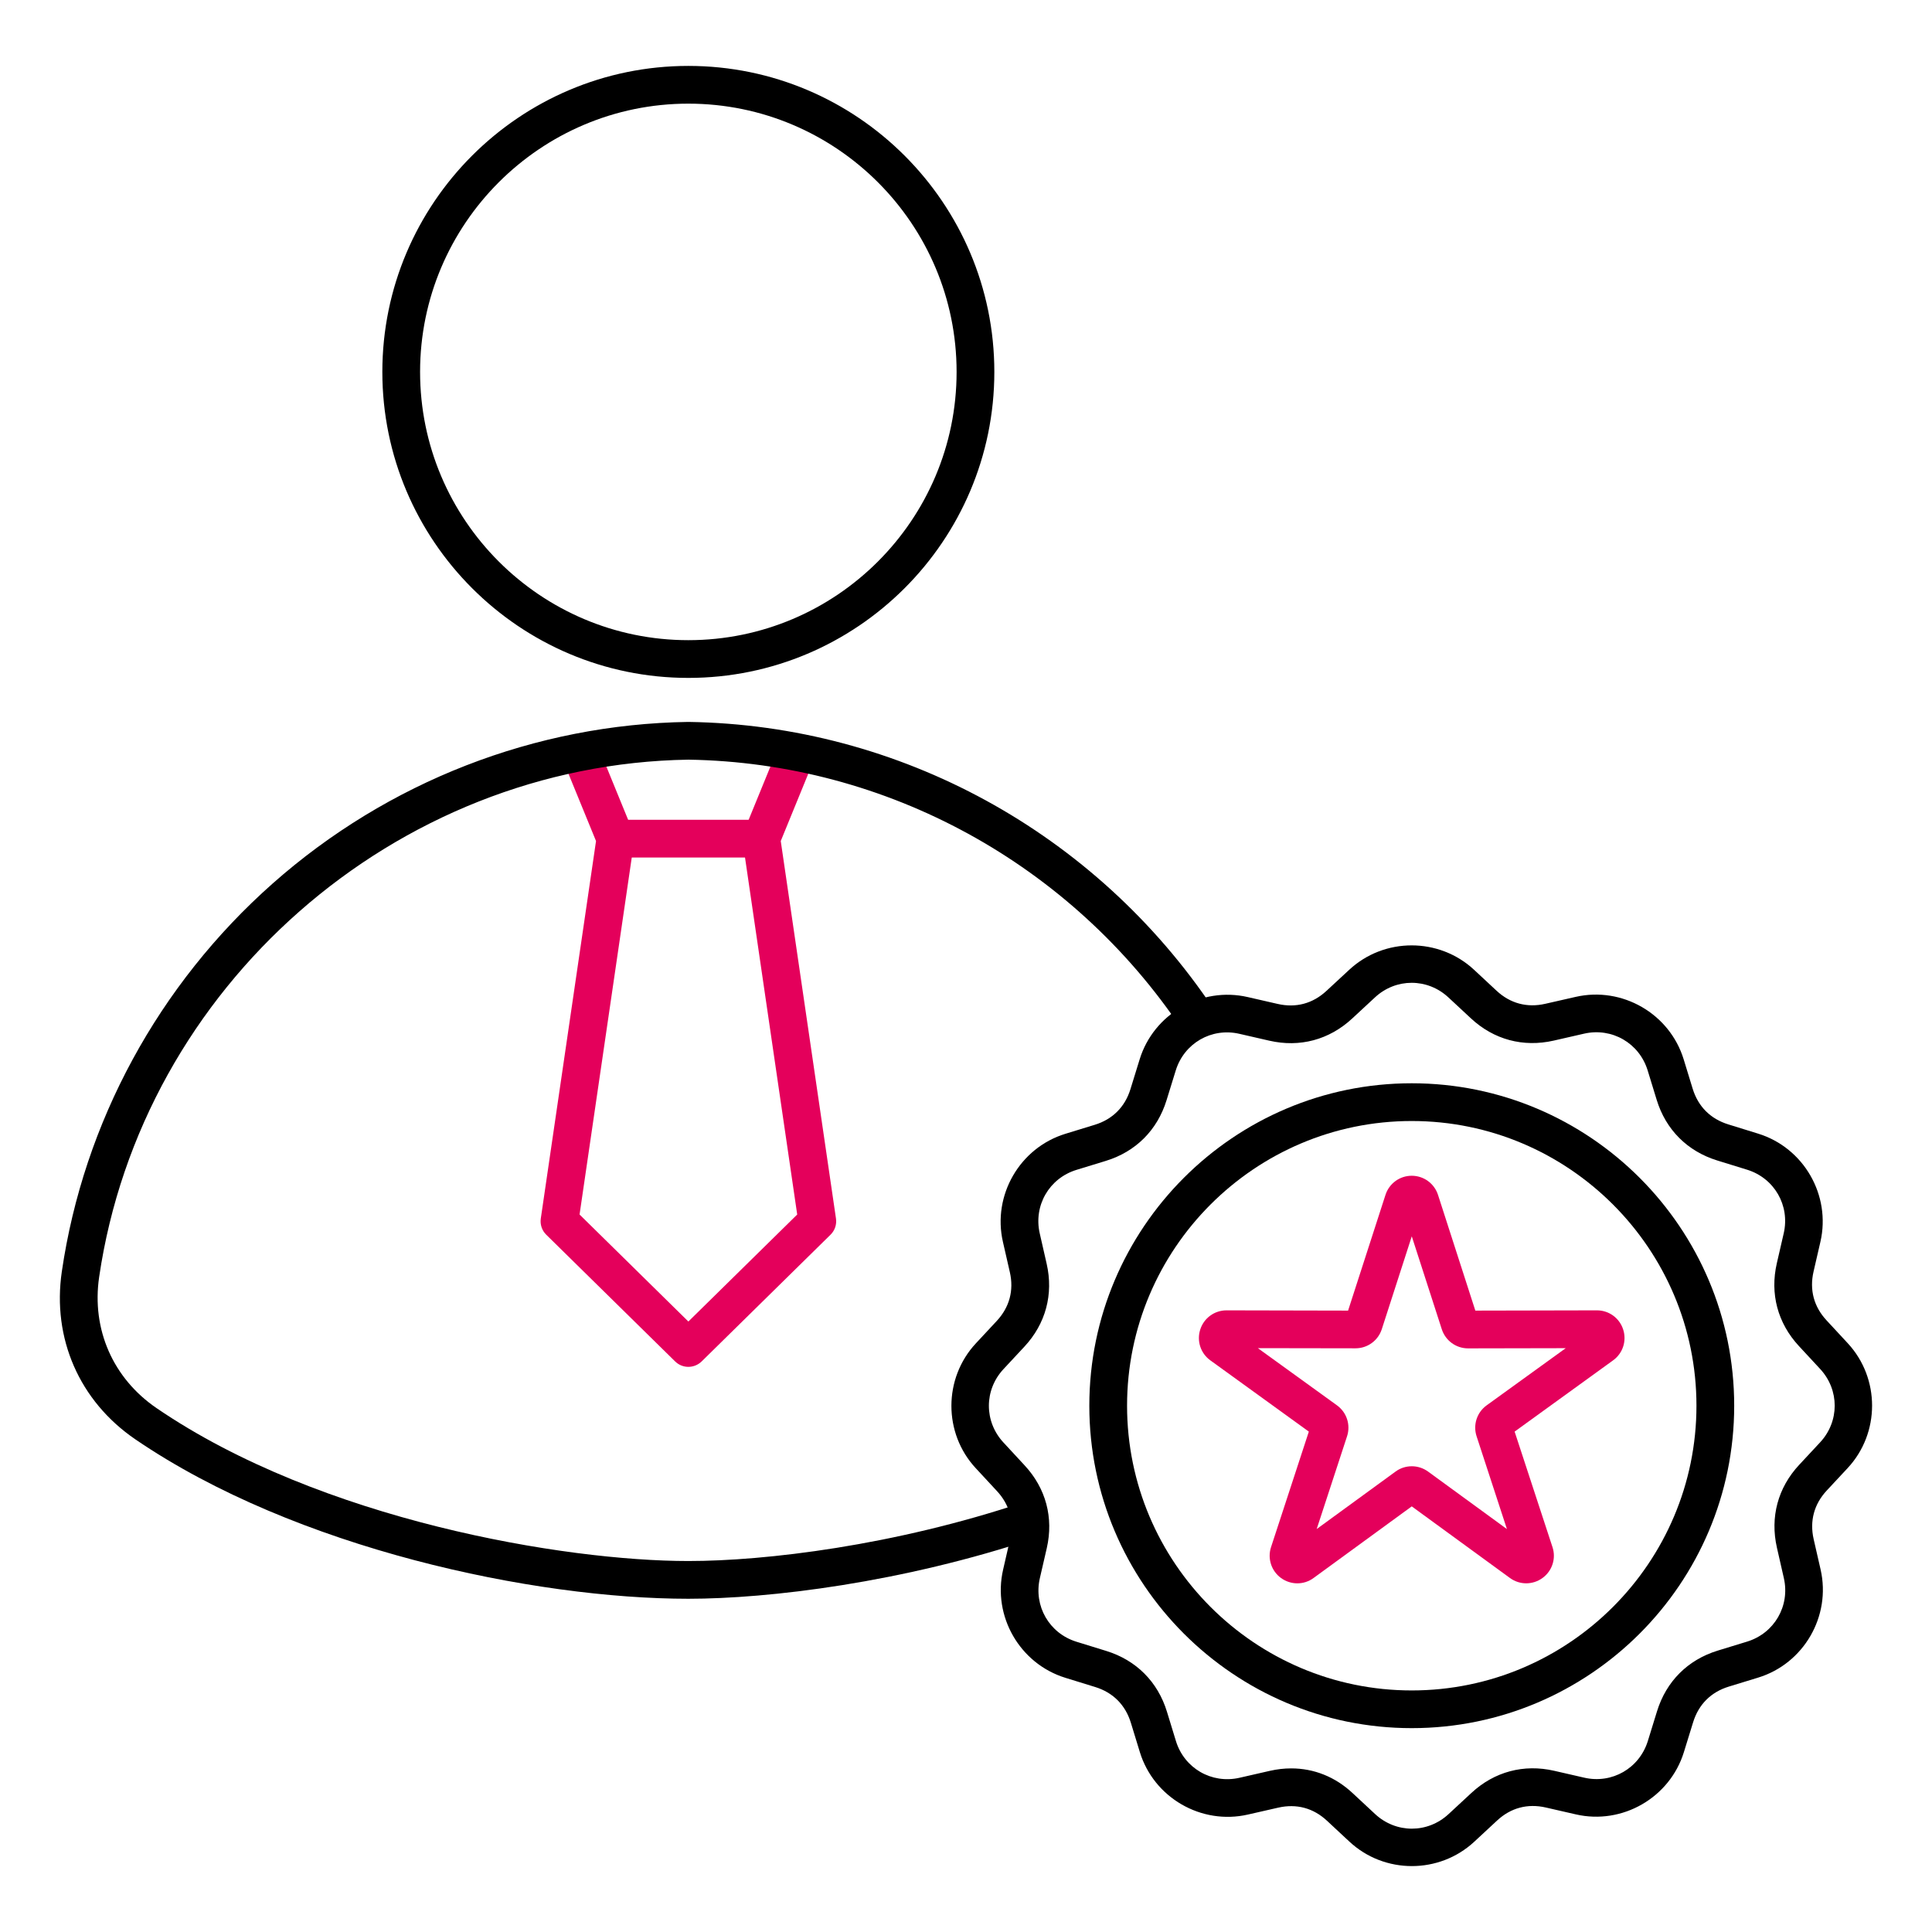 <svg width="60" height="60" viewBox="0 0 60 60" fill="none" xmlns="http://www.w3.org/2000/svg">
<path d="M21.377 42.449C21.228 42.449 21.081 42.393 20.966 42.28L16.964 38.345C16.83 38.214 16.768 38.027 16.795 37.842L18.51 26.119L17.471 23.581L18.557 23.136L19.656 25.823C19.696 25.921 19.709 26.026 19.693 26.131L17.999 37.718L21.378 41.041L24.758 37.718L23.064 26.131C23.048 26.026 23.061 25.921 23.101 25.823L24.2 23.136L25.285 23.581L24.247 26.119L25.962 37.842C25.989 38.027 25.927 38.214 25.793 38.345L21.791 42.28C21.675 42.393 21.526 42.449 21.377 42.449Z" fill="#E4005B"/>
<path d="M21.377 21.053C16.137 21.053 11.874 16.79 11.874 11.55C11.874 6.311 16.138 2.047 21.377 2.047C26.617 2.047 30.88 6.311 30.88 11.55C30.88 16.79 26.618 21.053 21.377 21.053ZM21.377 3.219C16.784 3.219 13.046 6.956 13.046 11.55C13.046 16.144 16.784 19.881 21.377 19.881C25.971 19.881 29.708 16.144 29.708 11.55C29.708 6.956 25.972 3.219 21.377 3.219Z" fill="black"/>
<path d="M21.378 49.651C16.599 49.651 9.185 48.102 4.202 44.699C2.468 43.514 1.615 41.566 1.92 39.489C2.599 34.854 4.924 30.575 8.468 27.438C12.043 24.274 16.624 22.492 21.368 22.42H21.386C27.931 22.519 34.027 25.853 37.694 31.34L36.72 31.991C33.27 26.827 27.535 23.688 21.378 23.592C12.267 23.734 4.402 30.639 3.079 39.659C2.841 41.283 3.508 42.805 4.863 43.731C9.965 47.215 17.534 48.479 21.378 48.479C23.776 48.479 27.775 47.999 31.801 46.65L32.174 47.761C28.014 49.154 23.87 49.651 21.378 49.651Z" fill="black"/>
<path d="M19.113 25.459H23.643V26.631H19.113V25.459Z" fill="#E4005B"/>
<path d="M43.847 57.953C43.148 57.953 42.451 57.7 41.907 57.193L41.21 56.544C40.786 56.149 40.262 56.009 39.697 56.138L38.753 56.353C37.308 56.682 35.834 55.831 35.399 54.413L35.12 53.502C34.95 52.948 34.567 52.563 34.013 52.392L33.087 52.106C31.67 51.669 30.82 50.194 31.152 48.749L31.365 47.819C31.495 47.255 31.356 46.731 30.961 46.306L30.302 45.595C29.293 44.508 29.296 42.805 30.306 41.72L30.955 41.023C31.35 40.598 31.491 40.075 31.362 39.51L31.146 38.565C30.817 37.119 31.669 35.646 33.087 35.211L33.997 34.932C34.551 34.763 34.936 34.379 35.107 33.825L35.393 32.899C35.83 31.482 37.305 30.633 38.75 30.965L39.68 31.178C40.246 31.308 40.768 31.168 41.194 30.773L41.904 30.115C42.991 29.107 44.693 29.108 45.779 30.118L46.477 30.768C46.901 31.163 47.425 31.303 47.989 31.174L48.934 30.959C50.379 30.629 51.853 31.481 52.288 32.899L52.567 33.81C52.737 34.364 53.12 34.748 53.674 34.919L54.6 35.206C56.017 35.643 56.866 37.118 56.535 38.563L56.321 39.492C56.191 40.057 56.331 40.581 56.726 41.006L57.384 41.716C58.392 42.804 58.391 44.507 57.381 45.592L56.732 46.289C56.337 46.713 56.196 47.237 56.325 47.802L56.541 48.746C56.87 50.193 56.018 51.666 54.6 52.1L53.689 52.379C53.135 52.549 52.752 52.932 52.581 53.487L52.295 54.413C51.858 55.829 50.382 56.68 48.938 56.347L48.008 56.134C47.442 56.004 46.919 56.143 46.494 56.538L45.784 57.197C45.239 57.702 44.543 57.953 43.847 57.953ZM40.1 54.919C40.805 54.919 41.466 55.181 42.008 55.688L42.705 56.337C43.355 56.941 44.334 56.943 44.986 56.339L45.696 55.681C46.408 55.02 47.323 54.776 48.27 54.994L49.199 55.207C50.064 55.406 50.912 54.916 51.175 54.069L51.461 53.143C51.748 52.215 52.417 51.546 53.346 51.261L54.257 50.982C55.105 50.722 55.596 49.874 55.399 49.009L55.184 48.065C54.968 47.116 55.213 46.203 55.875 45.492L56.524 44.795C57.129 44.146 57.13 43.165 56.526 42.514L55.868 41.804C55.207 41.092 54.963 40.178 55.181 39.231L55.395 38.302C55.594 37.437 55.104 36.588 54.257 36.326L53.331 36.04C52.403 35.753 51.733 35.084 51.449 34.154L51.17 33.244C50.91 32.395 50.061 31.904 49.196 32.101L48.252 32.317C47.304 32.532 46.391 32.288 45.68 31.625L44.982 30.976C44.333 30.372 43.352 30.37 42.702 30.974L41.992 31.632C41.279 32.293 40.365 32.537 39.418 32.319L38.49 32.106C37.625 31.907 36.776 32.397 36.514 33.244L36.228 34.169C35.941 35.098 35.272 35.767 34.343 36.052L33.432 36.331C32.584 36.591 32.093 37.439 32.29 38.304L32.505 39.248C32.721 40.195 32.476 41.109 31.814 41.821L31.165 42.518C30.56 43.167 30.559 44.147 31.163 44.798L31.821 45.509C32.482 46.221 32.726 47.135 32.508 48.082L32.294 49.01C32.095 49.875 32.585 50.725 33.432 50.986L34.358 51.272C35.286 51.559 35.955 52.228 36.24 53.157L36.519 54.068C36.779 54.916 37.628 55.407 38.492 55.211L39.437 54.995C39.66 54.944 39.882 54.919 40.1 54.919Z" fill="black"/>
<path d="M43.843 53.669C38.321 53.669 33.83 49.178 33.83 43.656C33.83 38.134 38.321 33.642 43.843 33.642C49.365 33.642 53.857 38.134 53.857 43.656C53.857 49.178 49.365 53.669 43.843 53.669ZM43.843 34.814C38.968 34.814 35.002 38.781 35.002 43.656C35.002 48.531 38.968 52.498 43.843 52.498C48.718 52.498 52.685 48.531 52.685 43.656C52.685 38.781 48.719 34.814 43.843 34.814Z" fill="black"/>
<path d="M40.29 49.172C40.113 49.172 39.936 49.117 39.785 49.008C39.483 48.789 39.357 48.402 39.473 48.048L40.647 44.46L37.588 42.247C37.285 42.028 37.16 41.643 37.275 41.288C37.39 40.932 37.718 40.694 38.091 40.694H38.092L41.866 40.702L43.027 37.109C43.141 36.754 43.469 36.514 43.842 36.514C44.216 36.514 44.544 36.754 44.659 37.109L45.818 40.702L49.593 40.694H49.594C49.966 40.694 50.294 40.932 50.409 41.288C50.524 41.643 50.399 42.028 50.096 42.247L47.038 44.46L48.214 48.047C48.331 48.402 48.205 48.788 47.903 49.007C47.6 49.226 47.195 49.226 46.894 49.007L43.843 46.782L40.793 49.007C40.644 49.117 40.467 49.172 40.29 49.172ZM43.844 45.536C44.022 45.536 44.198 45.591 44.35 45.701L46.799 47.487L45.857 44.606C45.741 44.25 45.866 43.864 46.168 43.645L48.625 41.869L45.594 41.875H45.593C45.219 41.875 44.892 41.636 44.776 41.281L43.844 38.395L42.913 41.279C42.798 41.634 42.47 41.873 42.097 41.873H42.096L39.064 41.868L41.521 43.644C41.824 43.863 41.95 44.25 41.834 44.605L40.891 47.486L43.341 45.7C43.489 45.591 43.666 45.536 43.844 45.536Z" fill="#E4005B"/>
</svg>
